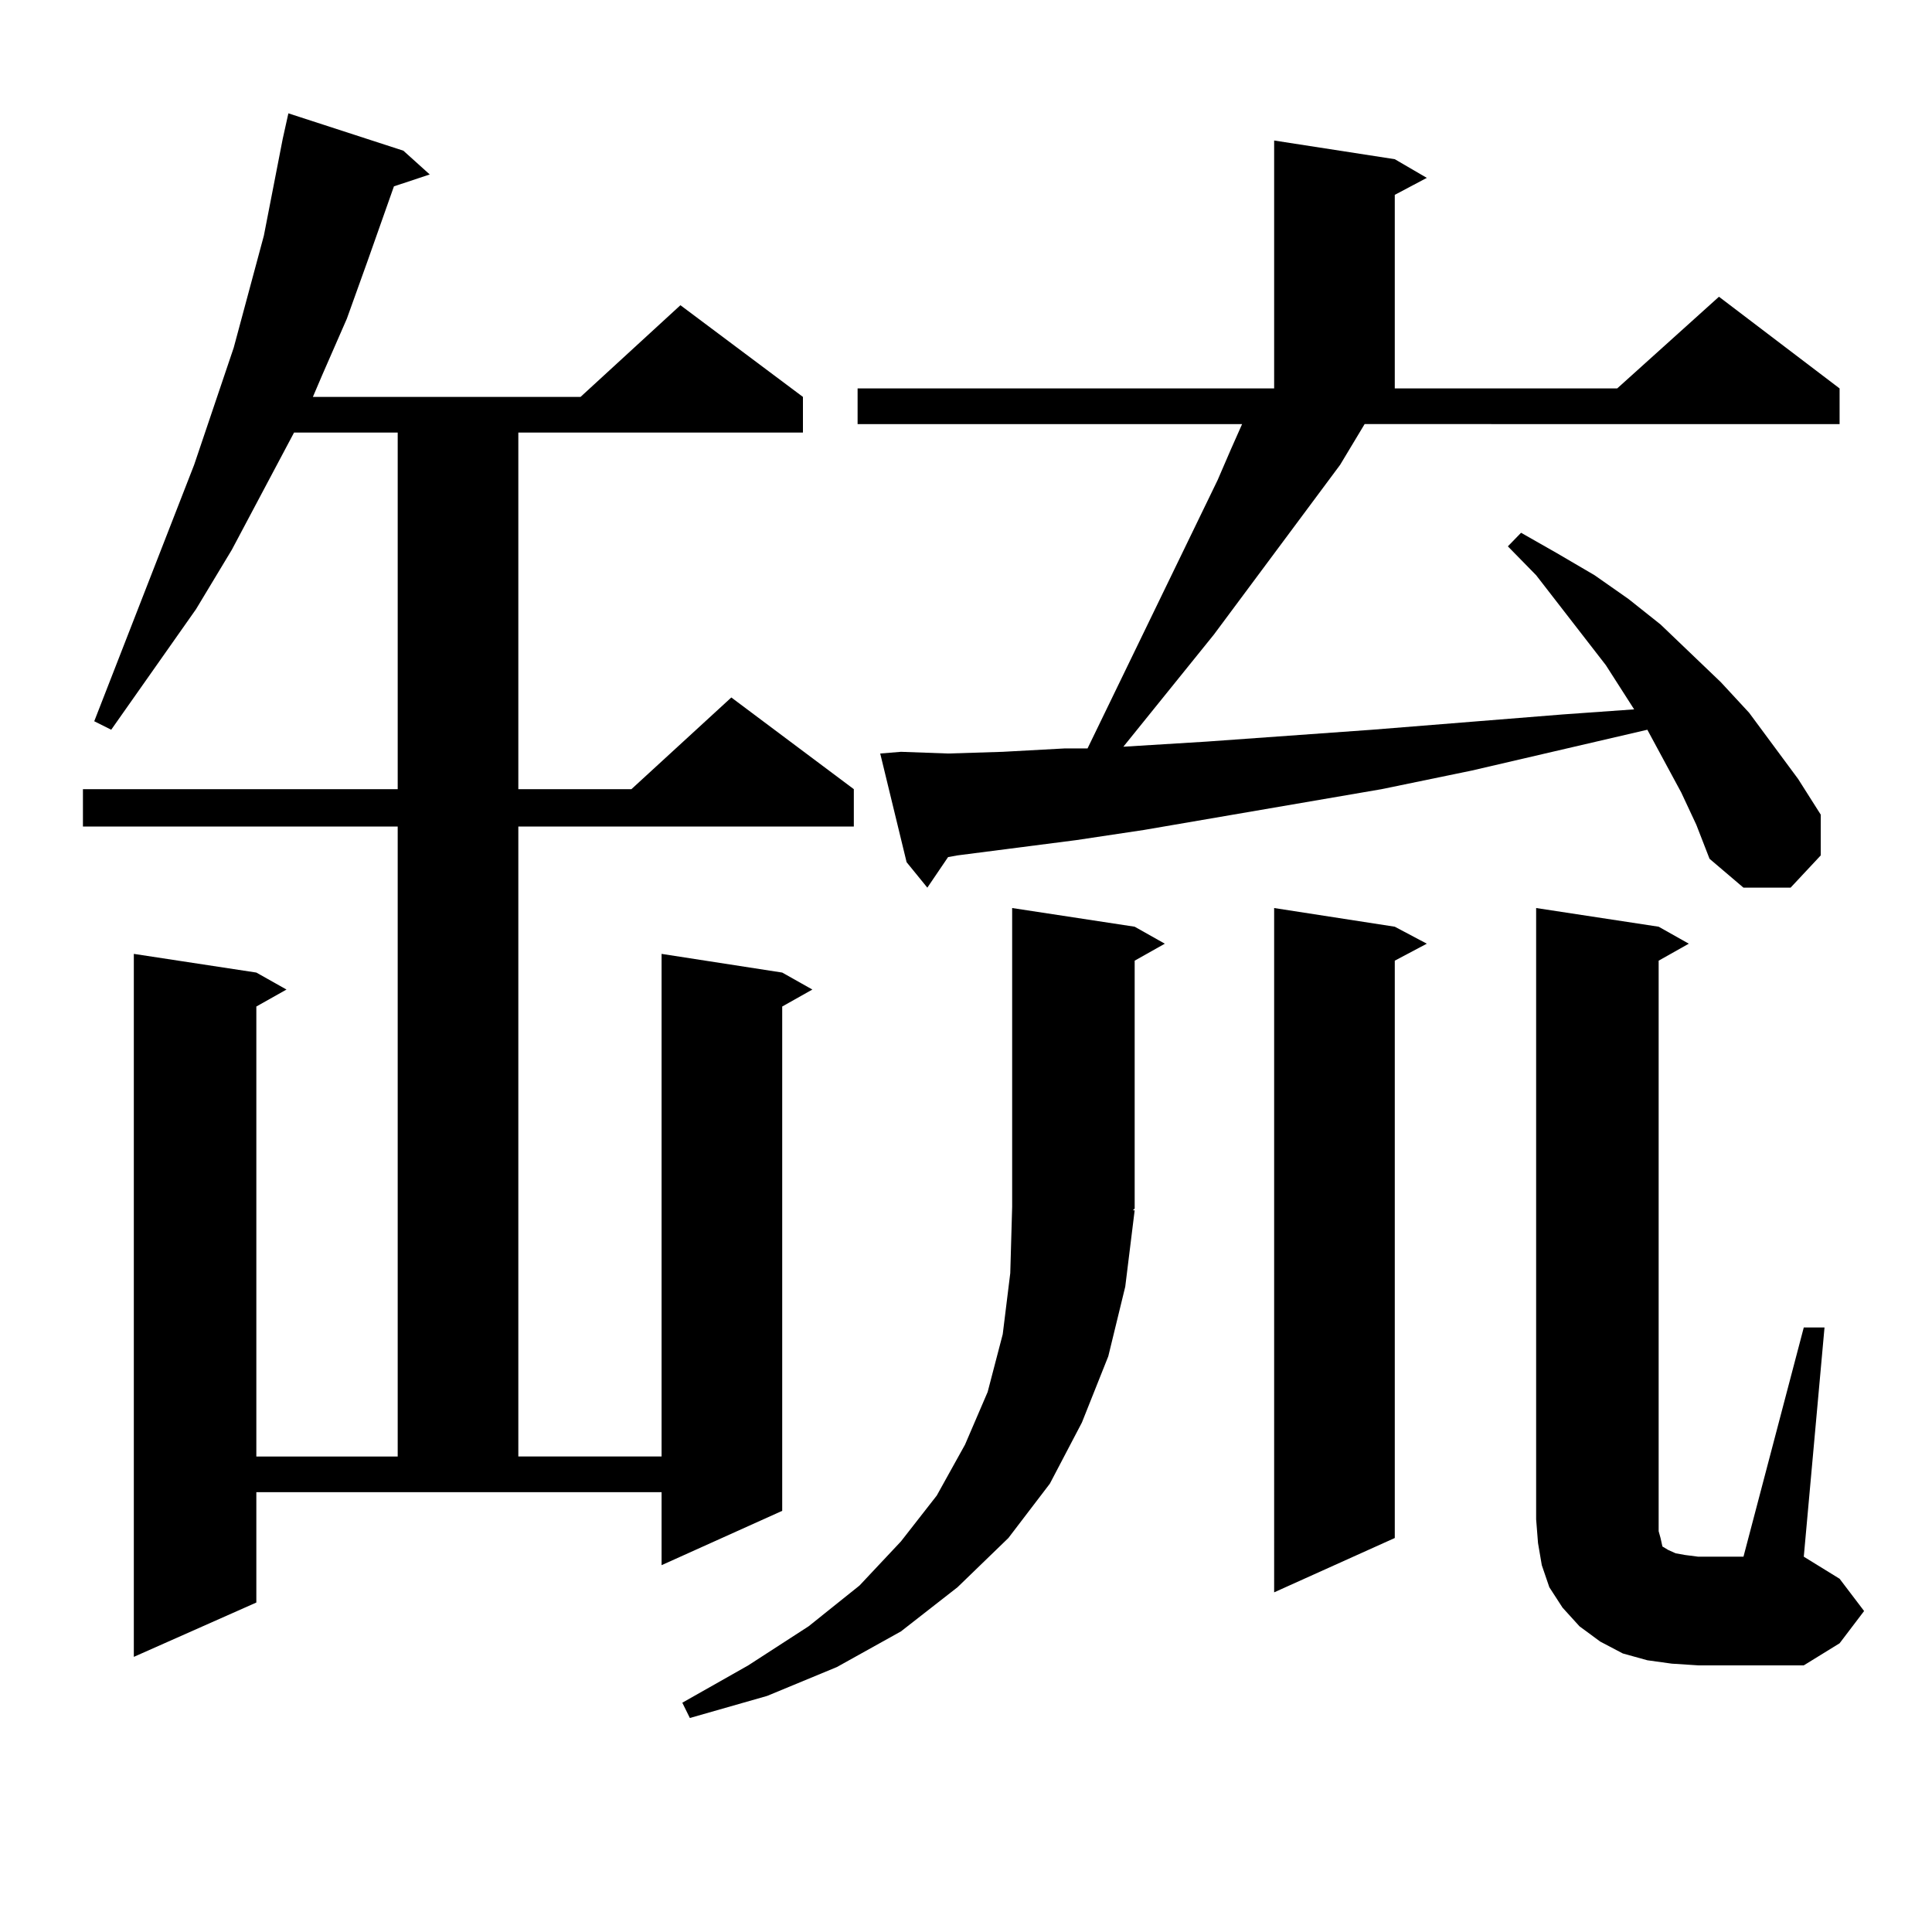 <?xml version="1.0" encoding="utf-8"?>
<!-- Generator: Adobe Illustrator 16.0.0, SVG Export Plug-In . SVG Version: 6.00 Build 0)  -->
<!DOCTYPE svg PUBLIC "-//W3C//DTD SVG 1.1//EN" "http://www.w3.org/Graphics/SVG/1.1/DTD/svg11.dtd">
<svg version="1.1" id="图层_1" xmlns="http://www.w3.org/2000/svg" xmlns:xlink="http://www.w3.org/1999/xlink" x="0px" y="0px"
	 width="1000px" height="1000px" viewBox="0 0 1000 1000" enable-background="new 0 0 1000 1000" xml:space="preserve">
<path d="M132.68,829.469l-63.413,28.125V493.727l63.413,9.668l15.609,8.789l-15.609,8.789v232.91h73.169V427.809H42.926v-19.336
	h162.923v-184.57h-53.657l-32.194,60.645l-18.536,30.762L57.56,377.711l-8.78-4.395l51.706-132.715l20.487-60.645l7.805-29.004
	l7.805-29.004l9.756-50.098l2.927-13.184l59.511,19.336l13.658,12.305l-18.536,6.152l-13.658,38.672l-10.731,29.883l-12.683,29.004
	l-4.878,11.426h138.533l51.706-47.461l63.413,47.461v18.457H268.287v184.57h58.535l51.706-47.461l63.413,47.461v19.336H268.287
	v326.074h74.145V493.727l62.438,9.668l15.609,8.789l-15.609,8.789v261.035l-62.438,28.125V772.34H132.68V829.469z M587.303,626.441
	l-4.878,39.551l-8.78,36.035l-13.658,34.277l-16.585,31.641l-21.463,28.125l-26.341,25.488l-29.268,22.852l-33.17,18.457
	l-36.097,14.941l-39.999,11.426l-3.902-7.91l34.146-19.336l31.219-20.215l26.341-21.094l21.463-22.852l18.536-23.73L499.5,747.73
	l11.707-27.246l7.805-29.883l3.902-31.641l0.976-34.277V469.996l63.413,9.668l15.609,8.789l-15.609,8.789v128.32l-0.976,0.879
	H587.303z M706.325,219.508l-12.683,21.094l-65.364,87.891L581.45,386.5l42.926-2.637l85.852-6.152l98.534-7.91l37.072-2.637
	L831.2,344.313l-36.097-46.582l-14.634-14.941l6.829-7.031l18.536,10.547l19.512,11.426l17.561,12.305l16.585,13.184l31.219,29.883
	l14.634,15.82l25.365,34.277l11.707,18.457v21.094l-15.609,16.699h-24.39l-17.561-14.941l-6.829-17.578l-7.805-16.699l-17.561-32.52
	l-90.729,21.094l-46.828,9.668l-122.924,21.094l-35.121,5.273l-61.462,7.91l-4.878,0.879l-10.731,15.82l-10.731-13.184
	l-13.658-56.25l10.731-0.879l24.39,0.879l28.292-0.879l32.194-1.758h11.707l67.315-138.867l6.829-15.82l5.854-13.184h-199.02
	v-18.457h215.604V72.73l62.438,9.668l16.585,9.668l-16.585,8.789v100.195h115.119l52.682-47.461l62.438,47.461v18.457H706.325z
	 M721.934,479.664l16.585,8.789l-16.585,8.789V796.07l-62.438,28.125V469.996L721.934,479.664z M933.636,687.086h10.731
	l-10.731,118.652l18.536,11.426l12.683,16.699l-12.683,16.699l-18.536,11.426h-54.633l-13.658-0.879l-12.683-1.758l-12.683-3.516
	l-11.707-6.152l-10.731-7.91l-8.78-9.668l-6.829-10.547l-3.902-11.426l-1.951-11.426l-0.976-12.305V469.996l63.413,9.668
	l15.609,8.789l-15.609,8.789v295.313l0.976,3.516l0.976,4.395l2.927,1.758l3.902,1.758l4.878,0.879l6.829,0.879h23.414
	L933.636,687.086z"/>
</svg>
